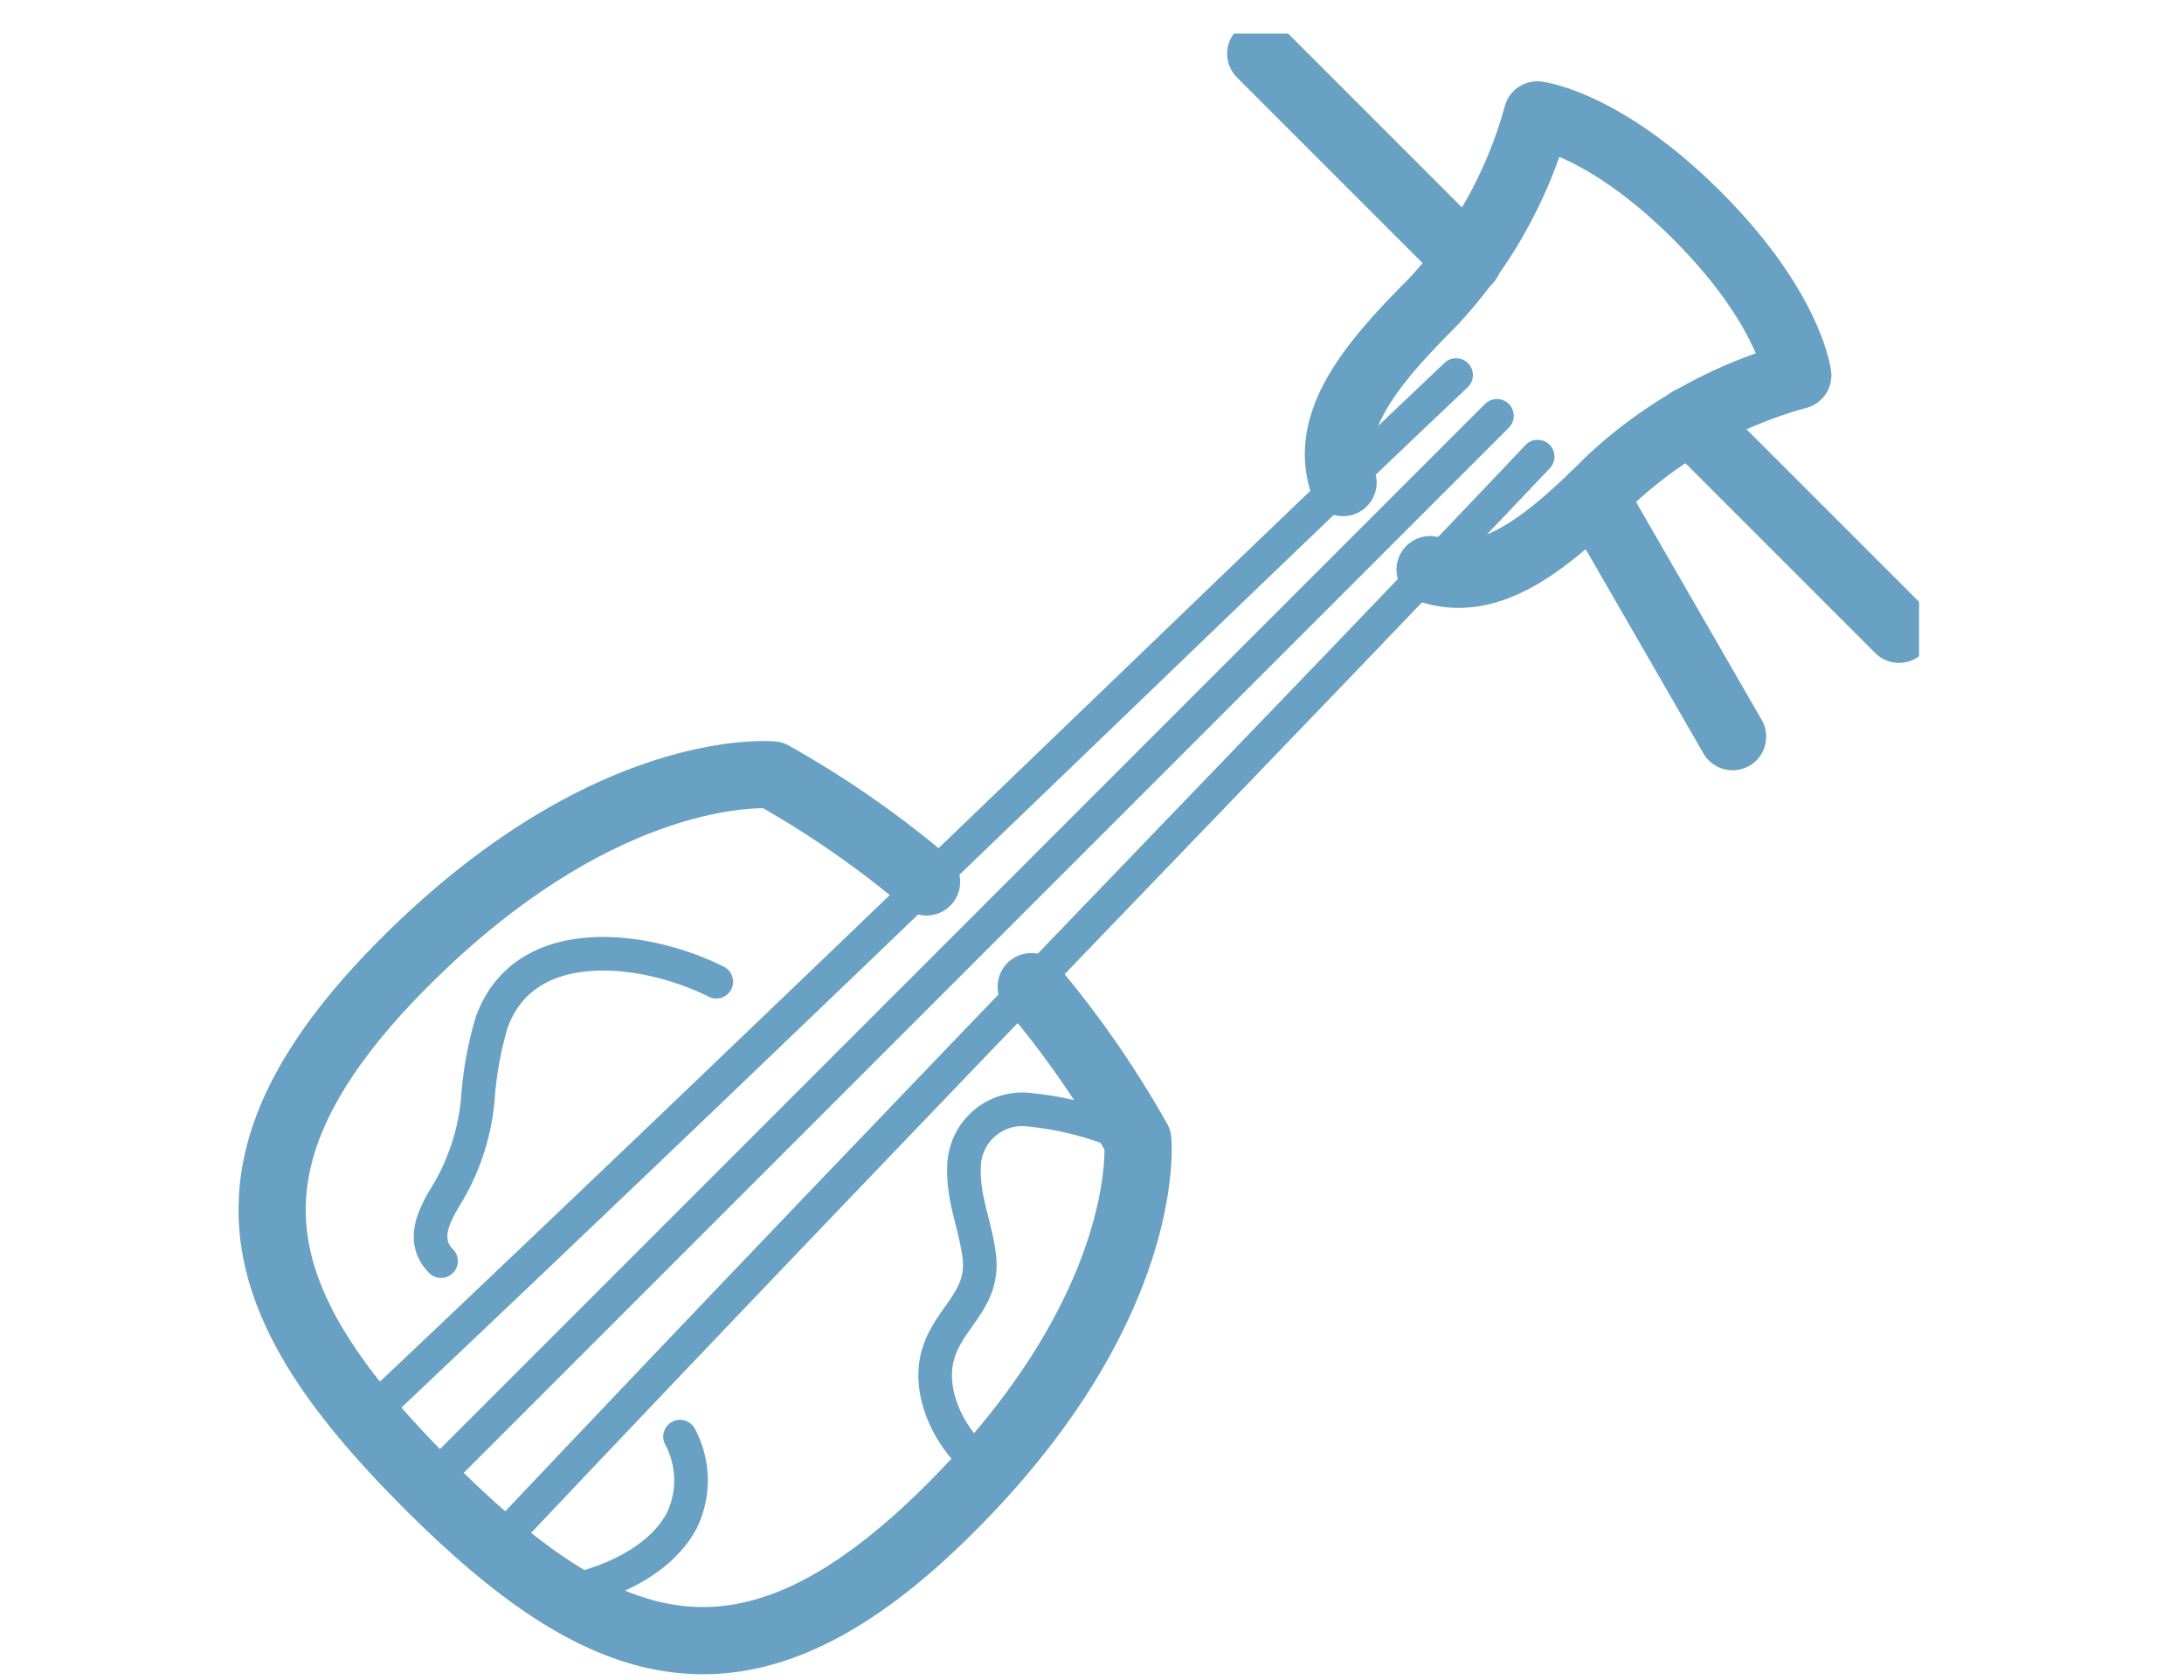 <svg xmlns="http://www.w3.org/2000/svg" xmlns:xlink="http://www.w3.org/1999/xlink" width="130" height="100" viewBox="0 0 130 100">
  <defs>
    <clipPath id="clip-path">
      <rect id="長方形_11" data-name="長方形 11" width="99.232" height="96.852" fill="none" stroke="#68a1c3" stroke-linecap="round" stroke-width="4"/>
    </clipPath>
  </defs>
  <g id="stepto5" transform="translate(-1594 -19380)">
    <g id="グループ_1414" data-name="グループ 1414" transform="translate(52 6045)">
      <g id="グループ_2" data-name="グループ 2" transform="translate(1557 13337)">
        <g id="グループ_1" data-name="グループ 1" clip-path="url(#clip-path)">
          <line id="線_1" data-name="線 1" x1="12.329" y1="12.329" transform="translate(60.045 1.198)" fill="none" stroke="#68a1c3" stroke-linecap="round" stroke-linejoin="round" stroke-width="4"/>
          <line id="線_2" data-name="線 2" x2="12.438" y2="12.438" transform="translate(85.596 23.017)" fill="none" stroke="#68a1c3" stroke-linecap="round" stroke-linejoin="round" stroke-width="4"/>
        </g>
      </g>
      <line id="線_3" data-name="線 3" x2="8.255" y2="14.316" transform="translate(1636.875 13364.533)" fill="none" stroke="#68a1c3" stroke-linecap="round" stroke-linejoin="round" stroke-width="4"/>
      <path id="パス_1" data-name="パス 1" d="M153.718,519.985c28.188-26.657,50.7-48.659,64.852-62.043" transform="translate(1410.104 12899.382)" fill="none" stroke="#68a1c3" stroke-linecap="round" stroke-linejoin="round" stroke-width="2"/>
      <path id="パス_2" data-name="パス 2" d="M388.446,567.328c-13.384,14.156-35.386,36.664-62.043,64.852" transform="translate(1245.083 12794.85)" fill="none" stroke="#68a1c3" stroke-linecap="round" stroke-linejoin="round" stroke-width="2"/>
      <line id="線_4" data-name="線 4" x1="63.627" y2="63.627" transform="translate(1567.475 13359.751)" fill="none" stroke="#68a1c3" stroke-linecap="round" stroke-linejoin="round" stroke-width="2"/>
      <path id="パス_3" data-name="パス 3" d="M65.952,1000.262a58.651,58.651,0,0,0-9.165-6.366s-9.789-.96-21.88,11.132-9.256,20.493,1.37,31.119,19.028,13.462,31.119,1.37,11.132-21.88,11.132-21.88a58.635,58.635,0,0,0-6.343-9.138" transform="translate(1531.198 12387.23)" fill="none" stroke="#68a1c3" stroke-linecap="round" stroke-linejoin="round" stroke-width="4"/>
      <path id="パス_4" data-name="パス 4" d="M256.468,1235.778c-4.184-2.1-11.4-3.077-13.372,2.427a21.137,21.137,0,0,0-.828,4.62,13.319,13.319,0,0,1-1.715,5.4c-.815,1.335-1.737,2.89-.469,4.183" transform="translate(1328.169 12157.655)" fill="none" stroke="#68a1c3" stroke-linecap="round" stroke-linejoin="round" stroke-width="2"/>
      <path id="パス_5" data-name="パス 5" d="M928.344,1444.974a19.152,19.152,0,0,0-6.39-1.806,3.469,3.469,0,0,0-3.941,3.143c-.139,2.085.622,3.5.888,5.515.366,2.769-1.973,3.724-2.516,6.174-.528,2.383,1.05,5.235,3.02,6.529" transform="translate(681.382 11957.893)" fill="none" stroke="#68a1c3" stroke-linecap="round" stroke-linejoin="round" stroke-width="2"/>
      <path id="パス_6" data-name="パス 6" d="M411.089,1891.042c2.708-.49,5.99-1.791,7.348-4.367a5.5,5.5,0,0,0-.115-4.976" transform="translate(1164.155 11538.811)" fill="none" stroke="#68a1c3" stroke-linecap="round" stroke-linejoin="round" stroke-width="2"/>
      <path id="パス_7" data-name="パス 7" d="M1462.659,136.116c3.622,1.193,7.065-1.673,10.7-5.311a26.685,26.685,0,0,1,11.184-6.251s-.471-3.993-5.991-9.514-9.514-5.991-9.514-5.991a26.685,26.685,0,0,1-6.251,11.184c-3.638,3.638-6.5,7.081-5.311,10.7" transform="translate(164.466 13232.791)" fill="none" stroke="#68a1c3" stroke-linecap="round" stroke-linejoin="round" stroke-width="4"/>
    </g>
    <rect id="長方形_1506" data-name="長方形 1506" width="130" height="100" transform="translate(1594 19380)" fill="none"/>
  </g>
</svg>
